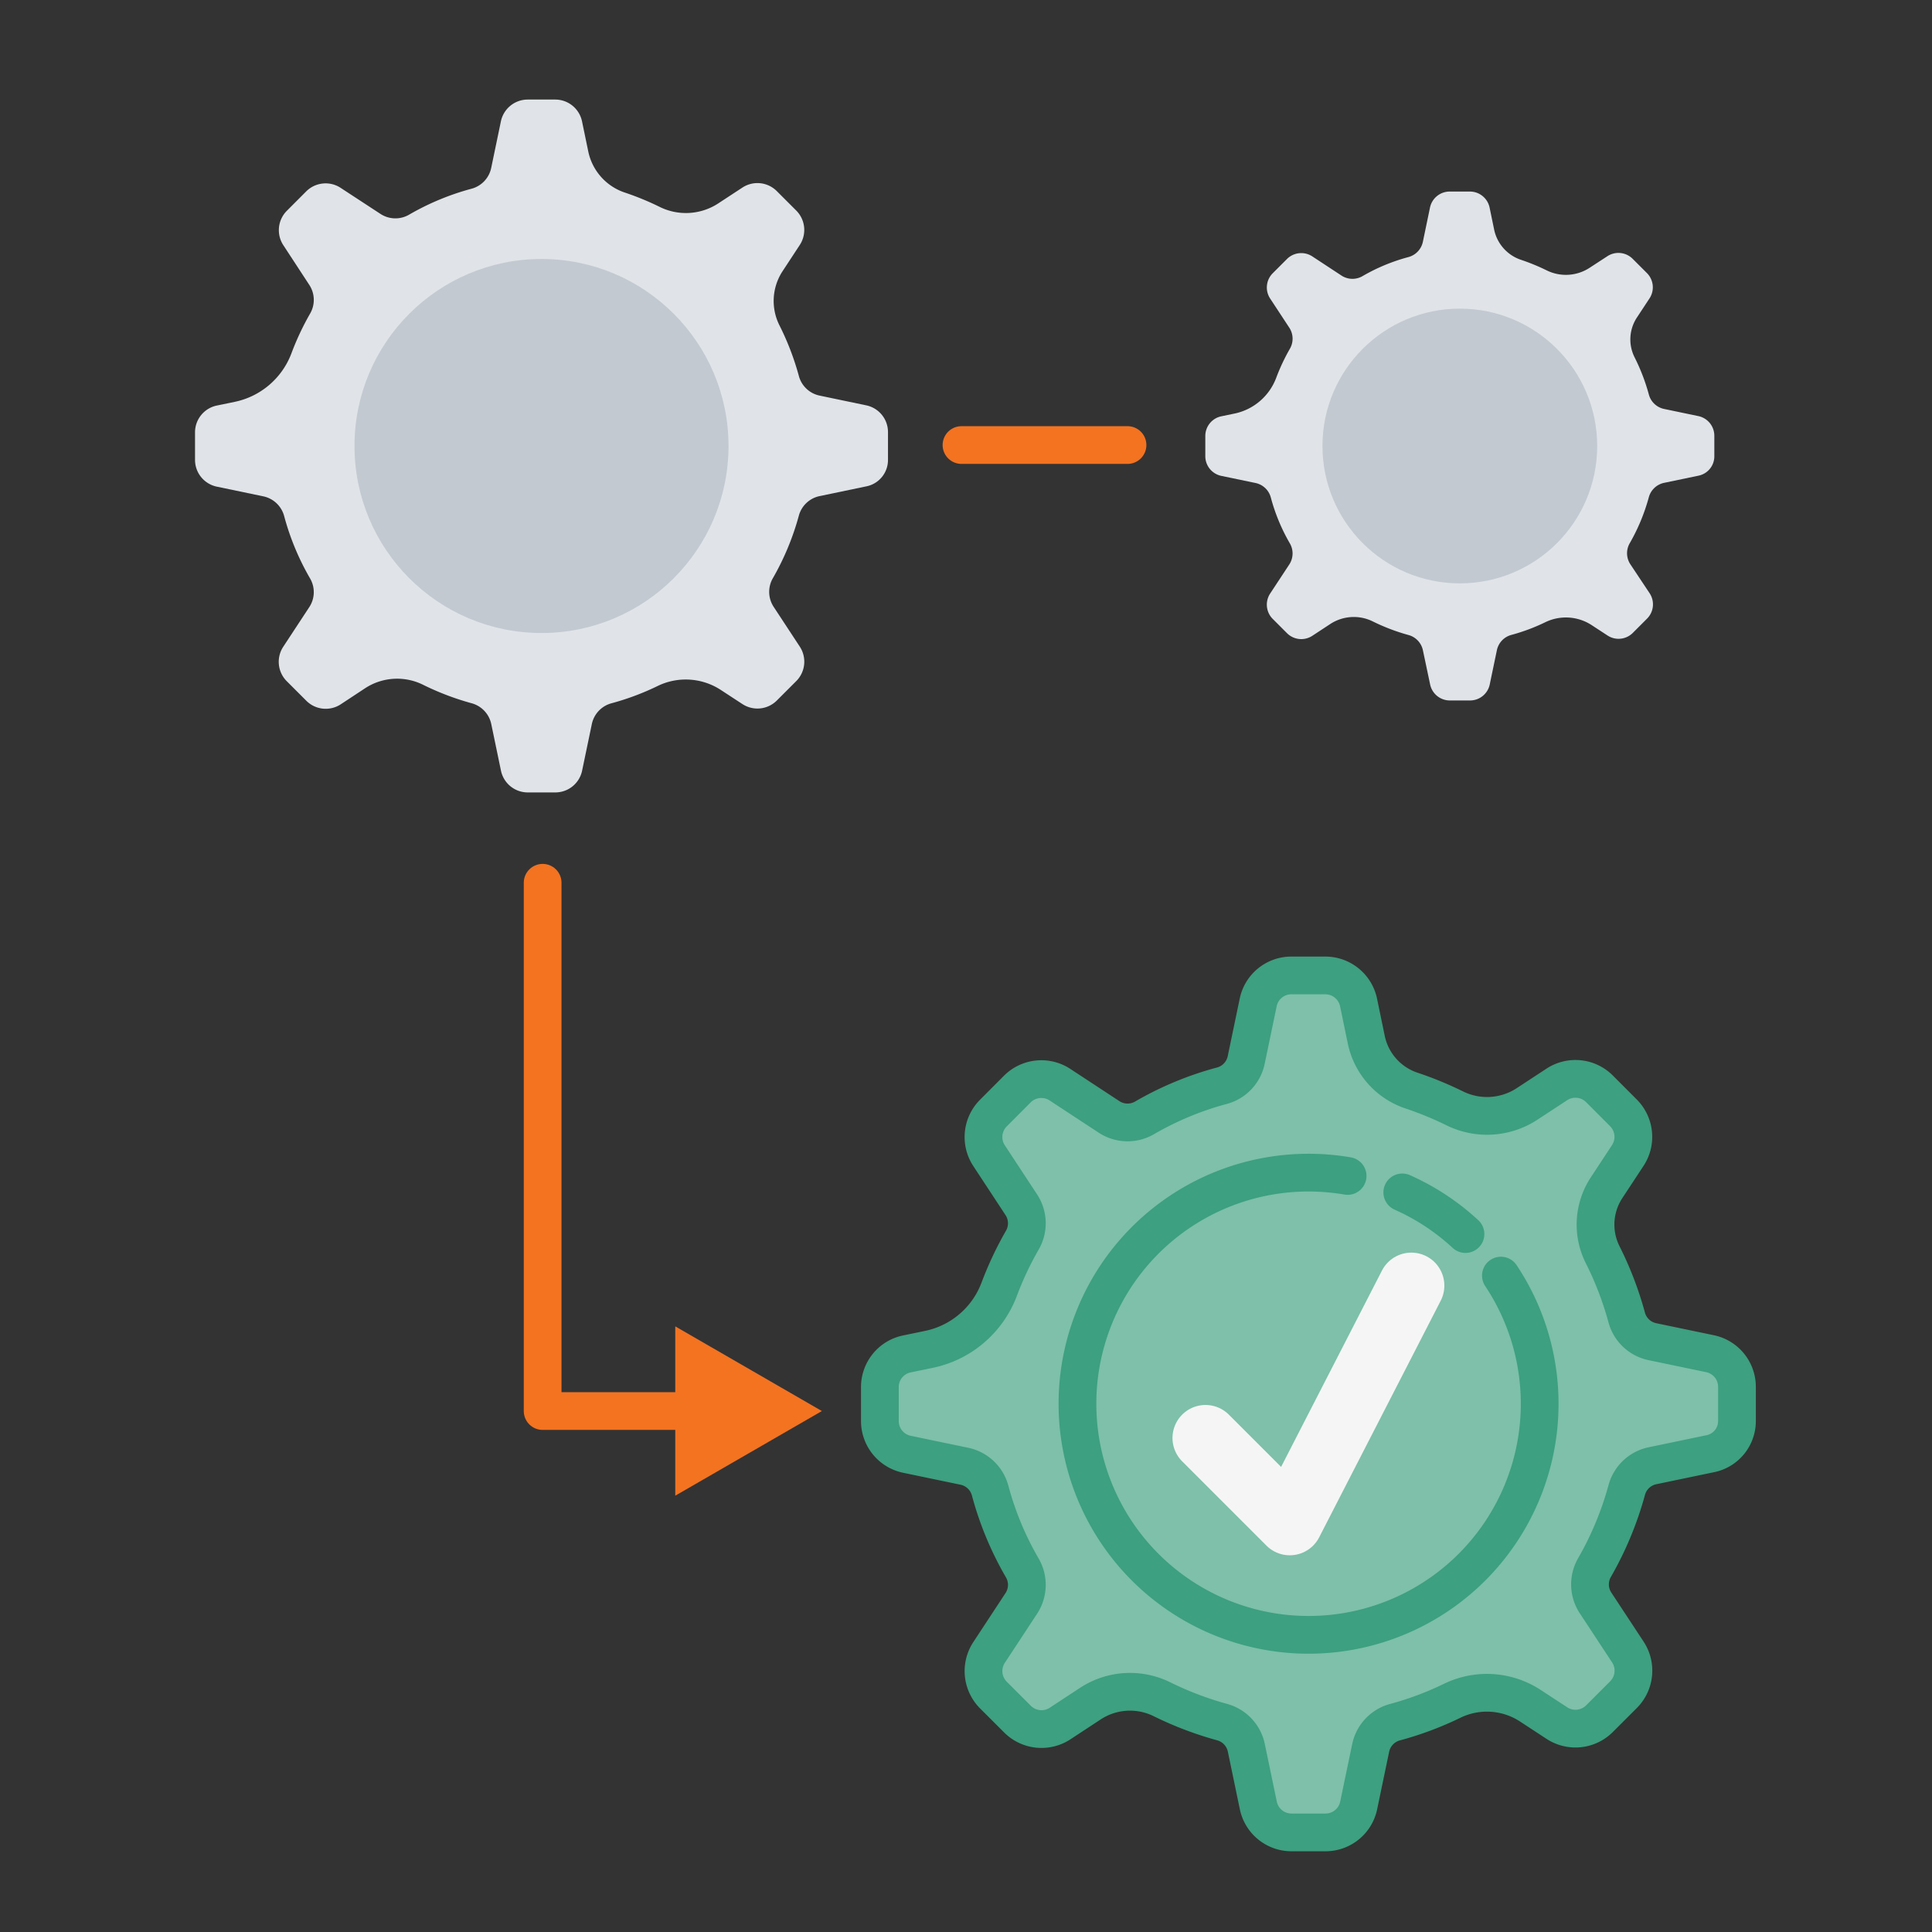 <?xml version="1.0" encoding="UTF-8"?>
<svg xmlns="http://www.w3.org/2000/svg" id="Layer_1" data-name="Layer 1" viewBox="0 0 1024 1024">
  <rect x="0" y="0" width="1024" height="1024" fill="#333333" stroke="none"/>
  <defs>
    <style>.cls-1,.cls-5,.cls-7{fill:none;}.cls-1{stroke:#f37321;}.cls-1,.cls-4,.cls-5,.cls-7{stroke-linecap:round;stroke-linejoin:round;}.cls-1,.cls-4,.cls-5{stroke-width:20px;}.cls-2{fill:#e0e4e8;}.cls-3{fill:#c2c9d1;}.cls-4{fill:#7ec0aa;}.cls-4,.cls-5{stroke:#3da080;}.cls-6{fill:#f37321;}.cls-7{stroke:#f5f5f5;stroke-width:35px;}</style>
  </defs>
  <line class="cls-1" x1="509.61" y1="235.88" x2="597.61" y2="235.88"></line>
  <path class="cls-2" d="M908.63,241.74v-10.8a10.65,10.65,0,0,0-8.47-10.4L882,216.75a10.61,10.61,0,0,1-8.1-7.73,104.81,104.81,0,0,0-7.51-19.58,21.13,21.13,0,0,1,1.15-21.06l6.75-10.25a10.69,10.69,0,0,0-1.35-13.36l-7.64-7.63a10.66,10.66,0,0,0-13.35-1.34L842.43,142a23,23,0,0,1-22.73,1.27,110.32,110.32,0,0,0-13.42-5.52,21.51,21.51,0,0,1-14.34-16L789.51,110a10.66,10.66,0,0,0-10.39-8.47H768.33a10.66,10.66,0,0,0-10.4,8.47l-3.78,18.18a10.65,10.65,0,0,1-7.71,8.09,99.37,99.37,0,0,0-24.27,10.08,10.63,10.63,0,0,1-11.11-.26l-15.54-10.21a10.71,10.71,0,0,0-13.36,1.36l-7.62,7.62a10.68,10.68,0,0,0-1.35,13.35l10.21,15.54a10.63,10.63,0,0,1,.26,11.11,105.59,105.59,0,0,0-7.25,15.41,30.17,30.17,0,0,1-22.15,18.94l-6.94,1.44a10.64,10.64,0,0,0-8.48,10.4v10.79a10.66,10.66,0,0,0,8.46,10.38L665.47,256a10.65,10.65,0,0,1,8.1,7.71A99.46,99.46,0,0,0,683.65,288a10.63,10.63,0,0,1-.26,11.11l-10.22,15.54A10.71,10.71,0,0,0,674.54,328l7.64,7.64A10.69,10.69,0,0,0,695.54,337l9.57-6.29a22.74,22.74,0,0,1,22.6-1.29,106.45,106.45,0,0,0,18.75,7.13,10.65,10.65,0,0,1,7.71,8.1L758,362.78a10.67,10.67,0,0,0,10.4,8.48h10.79a10.66,10.66,0,0,0,10.4-8.48l3.79-18.17a10.64,10.64,0,0,1,7.7-8.1,101.88,101.88,0,0,0,18-6.74,25,25,0,0,1,24.6,1.6l8.35,5.46a10.66,10.66,0,0,0,13.35-1.34l7.64-7.65a10.68,10.68,0,0,0,1.35-13.35L864.07,299a10.63,10.63,0,0,1-.26-11.11,103.3,103.3,0,0,0,10.08-24.27,10.65,10.65,0,0,1,8.1-7.7l18.17-3.79A10.47,10.47,0,0,0,908.63,241.74Z"></path>
  <circle class="cls-3" cx="773.74" cy="236.39" r="72.81"></circle>
  <path class="cls-2" d="M470.65,243.67V229a14.47,14.47,0,0,0-11.53-14.16l-24.74-5.17a14.41,14.41,0,0,1-11-10.52,143.27,143.27,0,0,0-10.23-26.66,28.79,28.79,0,0,1,1.57-28.67l9.19-14a14.55,14.55,0,0,0-1.84-18.18l-10.4-10.4a14.52,14.52,0,0,0-18.18-1.82l-12.94,8.48a31.34,31.34,0,0,1-30.95,1.74,148.15,148.15,0,0,0-18.26-7.52A29.25,29.25,0,0,1,311.8,80.31l-3.32-16a14.51,14.51,0,0,0-14.14-11.54H279.65a14.51,14.51,0,0,0-14.16,11.54l-5.15,24.74a14.47,14.47,0,0,1-10.49,11,136.36,136.36,0,0,0-33,13.72,14.44,14.44,0,0,1-15.13-.35L180.52,99.55a14.55,14.55,0,0,0-18.18,1.85L152,111.76a14.55,14.55,0,0,0-1.84,18.18L164,151.1a14.46,14.46,0,0,1,.35,15.13,143.69,143.69,0,0,0-9.87,21A41,41,0,0,1,124.35,213l-9.44,1.95a14.49,14.49,0,0,0-11.54,14.16v14.69a14.5,14.5,0,0,0,11.52,14.13l24.73,5.15a14.51,14.51,0,0,1,11,10.49,136,136,0,0,0,13.72,33,14.42,14.42,0,0,1-.35,15.12l-13.9,21.16A14.54,14.54,0,0,0,152,361.06l10.4,10.4a14.54,14.54,0,0,0,18.18,1.85l13-8.57A31,31,0,0,1,224.35,363a143.7,143.7,0,0,0,25.53,9.71,14.51,14.51,0,0,1,10.49,11l5.15,24.74A14.49,14.49,0,0,0,279.68,420h14.69a14.49,14.49,0,0,0,14.16-11.53l5.16-24.74a14.48,14.48,0,0,1,10.48-11,138,138,0,0,0,24.48-9.18,34,34,0,0,1,33.48,2.19l11.37,7.43a14.54,14.54,0,0,0,18.18-1.83l10.4-10.4a14.55,14.55,0,0,0,1.84-18.19L410,321.56a14.46,14.46,0,0,1-.35-15.13,140.91,140.91,0,0,0,13.72-33,14.45,14.45,0,0,1,11-10.48l24.74-5.16A14.25,14.25,0,0,0,470.65,243.67Z"></path>
  <circle class="cls-3" cx="287.01" cy="236.39" r="99.12"></circle>
  <path class="cls-4" d="M920.63,753.13V735a17.93,17.93,0,0,0-14.27-17.51l-30.6-6.38a17.88,17.88,0,0,1-13.62-13,177.66,177.66,0,0,0-12.65-33,35.56,35.56,0,0,1,1.94-35.46l11.36-17.27a18,18,0,0,0-2.27-22.48L847.65,577a18,18,0,0,0-22.48-2.25l-16,10.49a38.7,38.7,0,0,1-38.27,2.14,184.35,184.35,0,0,0-22.6-9.29,36.2,36.2,0,0,1-24.14-27l-4.1-19.79A18,18,0,0,0,702.56,517H684.39a17.93,17.93,0,0,0-17.51,14.26l-6.38,30.6a17.87,17.87,0,0,1-13,13.63,168.11,168.11,0,0,0-40.87,17,17.88,17.88,0,0,1-18.71-.44l-26.17-17.18a18,18,0,0,0-22.49,2.29L526.46,590a18,18,0,0,0-2.27,22.49l17.19,26.16a17.88,17.88,0,0,1,.44,18.71,177.85,177.85,0,0,0-12.22,25.94,50.77,50.77,0,0,1-37.3,31.9l-11.68,2.42a17.91,17.91,0,0,0-14.27,17.51v18.17a18,18,0,0,0,14.25,17.48l30.59,6.37a17.92,17.92,0,0,1,13.63,13,168,168,0,0,0,17,40.86,17.88,17.88,0,0,1-.43,18.71l-17.2,26.17a18,18,0,0,0,2.3,22.49l12.87,12.86a18,18,0,0,0,22.49,2.28l16.11-10.59A38.31,38.31,0,0,1,616,900.7a178.93,178.93,0,0,0,31.57,12,17.94,17.94,0,0,1,13,13.64l6.37,30.6a17.94,17.94,0,0,0,17.52,14.27h18.16A17.94,17.94,0,0,0,720.11,957l6.38-30.6a17.92,17.92,0,0,1,13-13.64,171.15,171.15,0,0,0,30.28-11.35,42.05,42.05,0,0,1,41.41,2.7l14.06,9.2A18,18,0,0,0,847.69,911l12.87-12.87a18,18,0,0,0,2.26-22.49L845.6,849.47a17.86,17.86,0,0,1-.43-18.71,175.06,175.06,0,0,0,17-40.87,17.89,17.89,0,0,1,13.62-13l30.6-6.38A17.63,17.63,0,0,0,920.63,753.13Z"></path>
  <path class="cls-5" d="M795.51,676.1a122.49,122.49,0,1,1-81.25-52.82"></path>
  <path class="cls-5" d="M743.24,632a122.6,122.6,0,0,1,33.49,22.07"></path>
  <polyline class="cls-1" points="287.61 467.88 287.61 747.88 371.03 747.88"></polyline>
  <polygon class="cls-6" points="357.9 792.75 435.61 747.88 357.9 703 357.9 792.75"></polygon>
  <polyline class="cls-7" points="638.94 762.16 683.61 806.83 748.04 681.41"></polyline>
</svg>

